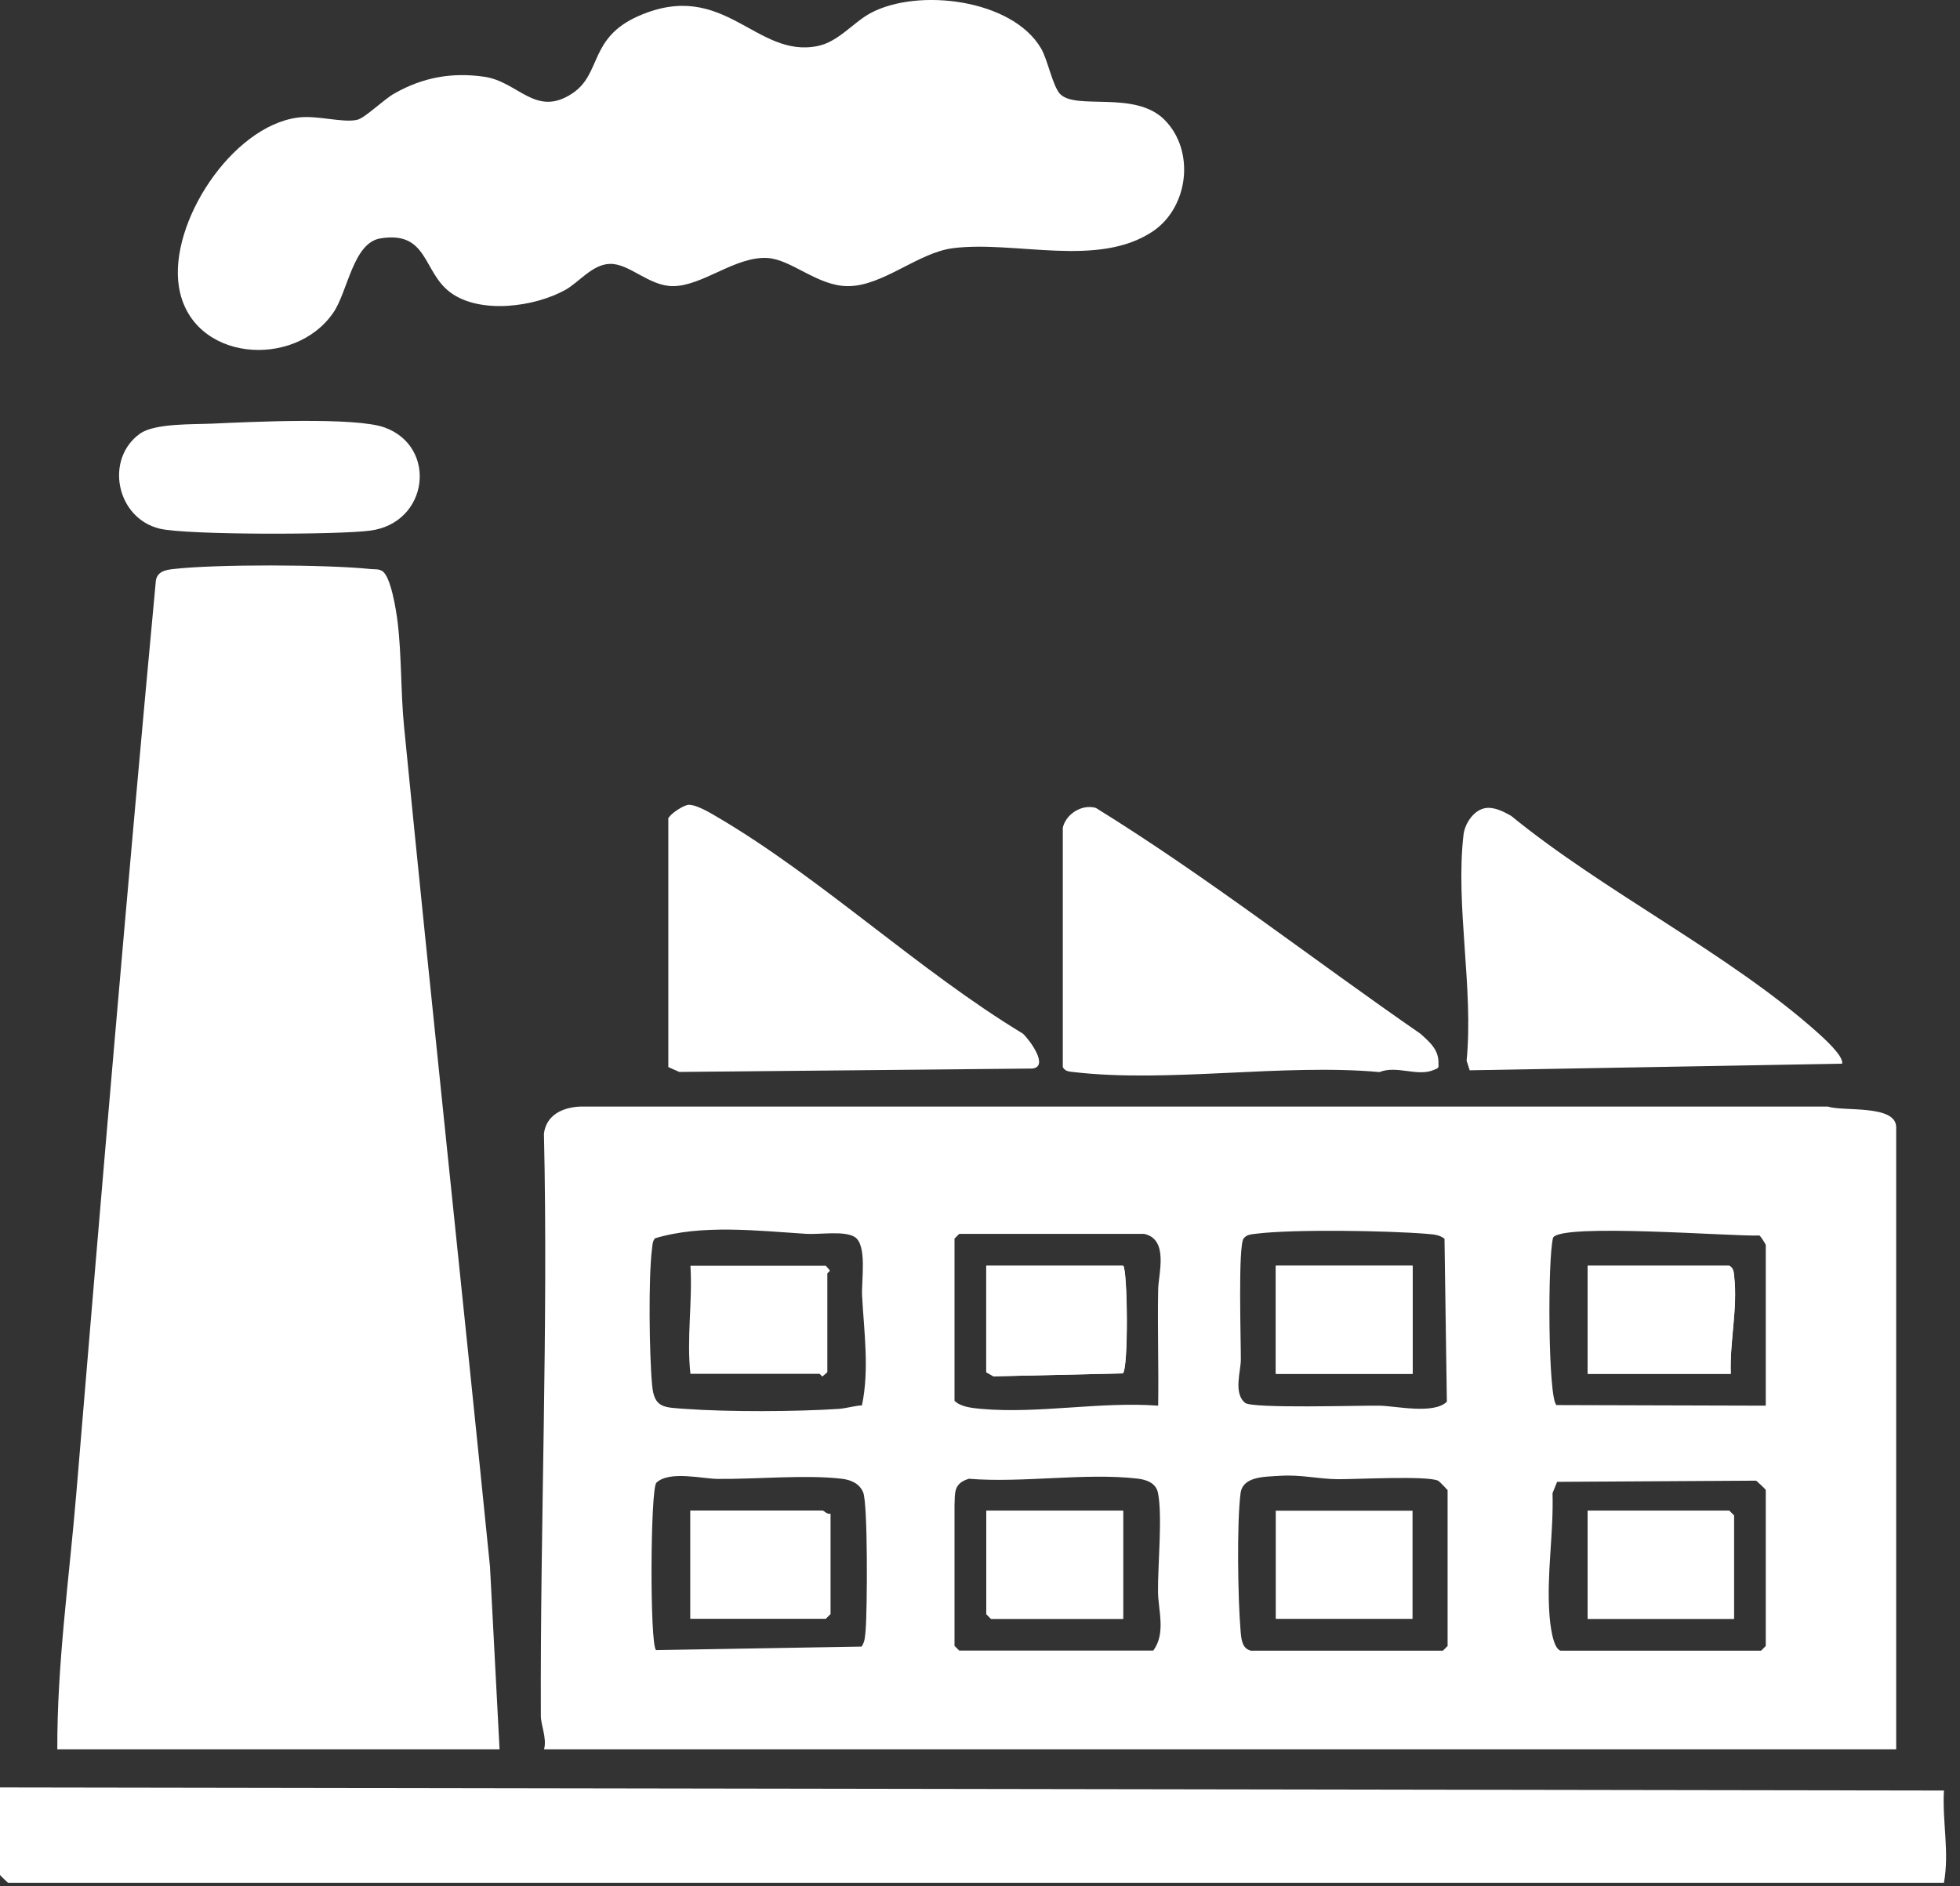 <svg width="133" height="128" viewBox="0 0 133 128" fill="none" xmlns="http://www.w3.org/2000/svg">
<rect x="0" y="0" width="133" height="128" fill="#333333" stroke="none"/>
<g clip-path="url(#clip0_1201_1854)">
<path d="M128.67 118.72H36.92C37.12 117.95 36.7 117.1 36.7 116.44C36.65 103.33 37.21 90.09 36.91 76.93C37.08 75.65 38.2 75.15 39.39 75.1H124.04C125.05 75.45 128.67 74.94 128.67 76.51V118.72ZM58.49 95.38C59.001 92.92 58.63 90.42 58.5 87.96C58.44 86.93 58.87 84.47 57.98 83.94C57.27 83.52 55.65 83.79 54.73 83.74C51.41 83.53 47.64 83.08 44.45 84.04C44.28 84.23 44.28 84.46 44.25 84.7C43.99 86.65 44.06 91.96 44.25 94C44.39 95.59 45.07 95.51 46.52 95.62C49.44 95.83 53.97 95.81 56.9 95.62C57.441 95.58 57.96 95.41 58.49 95.38ZM119.82 95.4V84.5C119.82 84.44 119.48 83.91 119.39 83.85C117.61 83.93 106.01 83 105.39 83.99C105.01 85.37 105.04 94.94 105.62 95.36L119.82 95.4ZM77.61 83.74H65.09L64.77 84.06V95.07C65.21 95.5 65.99 95.56 66.6 95.62C70.5 95.96 74.66 95.11 78.59 95.4C78.63 92.77 78.54 90.14 78.59 87.51C78.61 86.44 79.33 84.1 77.63 83.74H77.61ZM98.18 95.14L98.02 84.07C97.66 83.79 97.27 83.78 96.84 83.74C94.21 83.52 87.67 83.41 85.16 83.74C84.861 83.78 84.6 83.79 84.39 84.05C84 84.55 84.21 91.05 84.2 92.28C84.2 93.06 83.68 94.56 84.49 95.21C84.99 95.61 92.27 95.38 93.59 95.4C94.66 95.41 97.27 96.01 98.17 95.14H98.18ZM58.46 111.76C58.7 111.42 58.7 111.03 58.74 110.63C58.85 109.33 58.9 102.06 58.57 101.28C58.32 100.68 57.73 100.43 57.12 100.36C54.67 100.07 51.27 100.4 48.69 100.37C47.7 100.37 45.41 99.79 44.54 100.63C44.13 101.02 44.08 111.64 44.52 111.99L58.47 111.75L58.46 111.76ZM84.96 112.03H97.91L98.23 111.71V101.13C98.23 101.13 97.69 100.54 97.58 100.49C96.82 100.14 92.05 100.4 90.77 100.39C89.49 100.38 88.27 100.07 86.88 100.16C85.82 100.23 84.33 100.18 84.18 101.35C83.92 103.38 84 108.53 84.18 110.65C84.23 111.22 84.26 111.92 84.94 112.04L84.96 112.03ZM64.77 102.2V111.7L65.09 112.02H78.26C79.13 110.84 78.59 109.28 78.58 108.03C78.56 106.21 78.89 102.92 78.58 101.33C78.45 100.65 77.8 100.42 77.19 100.35C73.66 99.94 69.37 100.66 65.75 100.36C64.67 100.68 64.81 101.35 64.77 102.19V102.2ZM105.9 112.03H119.5L119.82 111.71V101.13C119.82 101.07 119.3 100.61 119.17 100.49L105.66 100.57L105.35 101.34C105.43 104.08 104.94 106.82 105.14 109.56C105.18 110.13 105.35 111.88 105.9 112.03Z" fill="white"/>
<path d="M33.899 118.72H3.889C3.869 112.9 4.699 107.12 5.179 101.34C6.899 80.68 8.649 60.02 10.579 39.38C10.699 38.78 11.229 38.68 11.759 38.62C14.679 38.28 22.199 38.31 25.159 38.62C25.409 38.65 25.669 38.6 25.909 38.74C26.519 39.04 26.889 41.47 26.979 42.2C27.259 44.47 27.189 47.01 27.419 49.32C29.289 68.32 31.339 87.32 33.249 106.32L33.899 118.73V118.72Z" fill="white"/>
<path d="M71.95 6.39C73.03 7.49 77.02 6.12 79.02 8.13C81.12 10.24 80.65 14.07 78.23 15.7C74.51 18.2 68.92 16.32 64.69 16.84C62.31 17.13 59.92 19.42 57.54 19.42C55.48 19.42 53.73 17.62 52.09 17.51C49.92 17.37 47.69 19.41 45.67 19.42C44.02 19.42 42.7 17.86 41.37 17.91C40.19 17.95 39.31 19.14 38.37 19.67C36.28 20.84 32.56 21.34 30.55 19.84C28.68 18.44 29.05 15.65 25.81 16.18C23.96 16.48 23.6 19.78 22.63 21.2C20 25.08 12.95 24.56 12.14 19.46C11.45 15.14 15.72 8.58 20.2 7.98C21.52 7.8 23.25 8.36 24.24 8.13C24.77 8.01 26.02 6.76 26.77 6.34C28.69 5.25 30.66 4.89 32.87 5.21C35.19 5.55 36.35 8 38.85 6.33C40.84 5 39.95 2.58 43.32 1.09C49.15 -1.48 51.28 4 55.5 3.12C56.92 2.82 57.88 1.53 59.09 0.88C62.3 -0.83 68.68 -0.06 70.64 3.28C71.1 4.06 71.43 5.86 71.95 6.4V6.39Z" fill="white"/>
<path d="M0 121.31L131.91 121.52C131.79 123.64 132.29 125.68 131.91 127.78H0.54C0.54 127.78 0 127.28 0 127.24V121.3V121.31Z" fill="white"/>
<path d="M72.109 56.219C72.299 55.269 73.379 54.559 74.359 54.829C81.939 59.519 89.039 65.079 96.389 70.159C97.019 70.729 97.659 71.259 97.609 72.209C97.649 72.519 97.539 72.499 97.329 72.599C96.189 73.109 94.809 72.279 93.609 72.759C87.069 72.169 79.239 73.509 72.859 72.759C72.549 72.719 72.299 72.729 72.119 72.429V56.239L72.109 56.219Z" fill="white"/>
<path d="M45.34 55.57C45.42 55.28 46.37 54.63 46.74 54.62C47.29 54.62 48.2 55.17 48.69 55.46C55.68 59.56 62.38 65.9 69.41 70.15C69.9 70.61 71.19 72.38 70.06 72.52L46.09 72.75L45.35 72.42V55.58L45.34 55.57Z" fill="white"/>
<path d="M100.77 54.849C101.37 54.739 102.03 55.079 102.54 55.369C108.84 60.519 117.29 64.699 123.28 70.029C123.7 70.409 125.12 71.659 125 72.189L99.73 72.639L99.52 71.989C100 67.079 98.75 61.459 99.31 56.649C99.4 55.899 99.99 54.989 100.77 54.849Z" fill="white"/>
<path d="M14.419 28.75C16.909 28.64 24.129 28.28 26.119 29.02C29.689 30.33 29.099 35.47 25.139 36.01C23.039 36.3 12.669 36.32 10.839 35.88C7.889 35.17 7.089 31.16 9.499 29.43C10.499 28.72 13.069 28.81 14.429 28.75H14.419Z" fill="white"/>
<path d="M117.45 93.239C117.36 91.099 117.93 88.769 117.68 86.639C117.64 86.329 117.65 86.079 117.35 85.899H107.74V93.239H117.46H117.45Z" fill="white"/>
<path d="M56.35 102.74C56.14 102.81 55.88 102.52 55.81 102.52H46.85V109.86H56.03L56.35 109.54V102.74Z" fill="white"/>
<path d="M117.66 109.869V102.849L117.34 102.529H107.73V109.869H117.66Z" fill="white"/>
<path d="M95.86 85.899H86.58V93.239H95.86V85.899Z" fill="white"/>
<path d="M76.21 85.899H66.93V93.129L67.42 93.409L76.19 93.209C76.59 92.959 76.52 86.159 76.22 85.899H76.21Z" fill="white"/>
<path d="M76.21 102.529H66.93V109.549L67.25 109.869H76.21V102.529Z" fill="white"/>
<path d="M46.851 93.239C46.581 90.819 47.001 88.369 46.851 85.899H56.031L56.311 86.219C56.311 86.309 56.141 86.379 56.141 86.439V93.129L55.821 93.409C55.731 93.409 55.661 93.239 55.601 93.239H46.861H46.851Z" fill="white"/>
<path d="M117.45 93.239H107.73V85.899H117.34C117.65 86.089 117.64 86.329 117.67 86.639C117.92 88.769 117.36 91.099 117.44 93.239H117.45Z" fill="white"/>
<path d="M56.35 102.74V109.54L56.03 109.86H46.85V102.52H55.81C55.88 102.52 56.14 102.81 56.35 102.74Z" fill="white"/>
<path d="M117.66 109.869H107.73V102.529H117.34L117.66 102.849V109.869Z" fill="white"/>
<path d="M95.85 85.899H86.57V93.239H95.85V85.899Z" fill="white"/>
<path d="M95.85 102.529H86.57V109.869H95.85V102.529Z" fill="white"/>
<path d="M76.21 85.899C76.51 86.159 76.58 92.959 76.18 93.209L67.41 93.409L66.92 93.129V85.899H76.2H76.21Z" fill="white"/>
<path d="M76.21 102.529V109.869H67.25L66.93 109.539V102.529H76.21Z" fill="white"/>
</g>
<defs>
<clipPath id="clip0_1201_1854">
<rect width="132.06" height="127.79" fill="white"/>
</clipPath>
</defs>
</svg>
